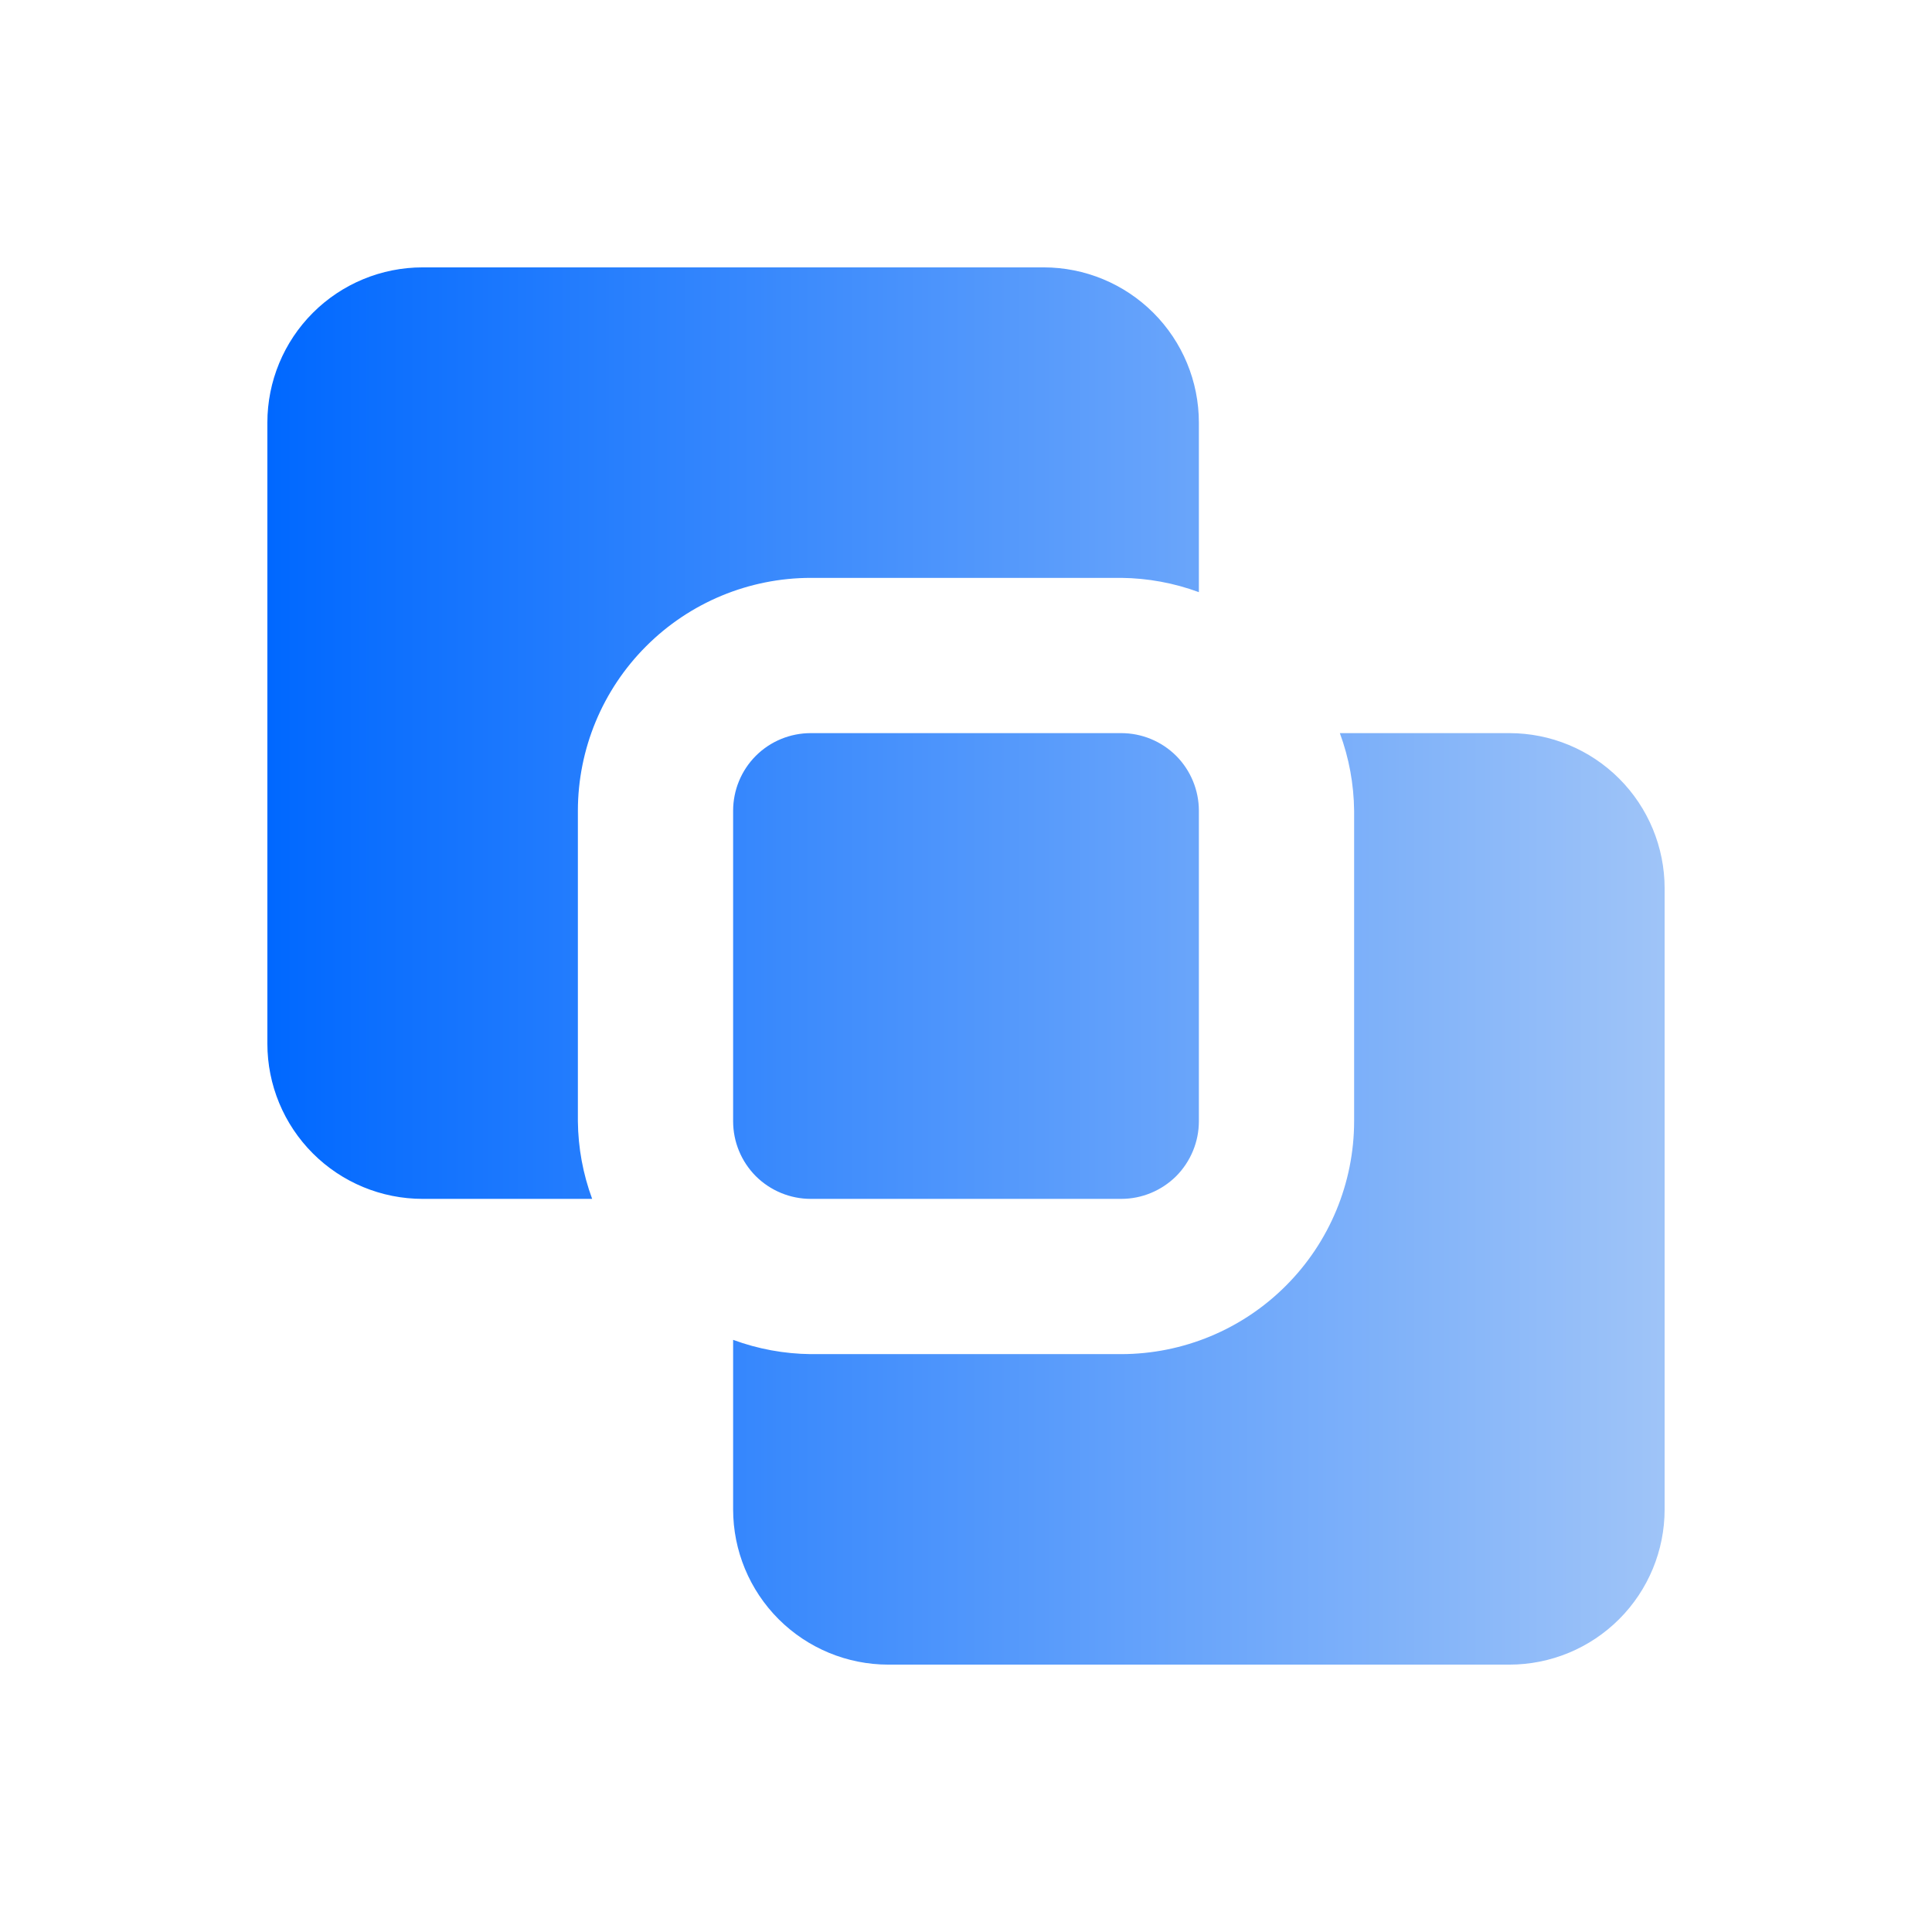 <svg width="28" height="28" viewBox="0 0 28 28" fill="none" xmlns="http://www.w3.org/2000/svg">
<path d="M11.75 17.375C11.452 17.375 11.165 17.256 10.954 17.046C10.743 16.834 10.625 16.548 10.625 16.25V11.75C10.625 11.452 10.743 11.165 10.954 10.954C11.165 10.743 11.452 10.625 11.75 10.625H16.25C16.548 10.625 16.834 10.743 17.046 10.954C17.256 11.165 17.375 11.452 17.375 11.75V16.25C17.375 16.548 17.256 16.834 17.046 17.046C16.834 17.256 16.548 17.375 16.25 17.375H11.75ZM24.125 12.875C24.125 12.278 23.888 11.706 23.466 11.284C23.044 10.862 22.472 10.625 21.875 10.625H19.418C19.551 10.985 19.621 11.366 19.625 11.75V16.25C19.624 17.145 19.268 18.003 18.635 18.635C18.003 19.268 17.145 19.624 16.25 19.625H11.75C11.366 19.621 10.985 19.551 10.625 19.418V21.875C10.625 22.472 10.862 23.044 11.284 23.466C11.706 23.888 12.278 24.125 12.875 24.125H21.875C22.472 24.125 23.044 23.888 23.466 23.466C23.888 23.044 24.125 22.472 24.125 21.875V12.875ZM6.125 3.875C5.528 3.875 4.956 4.112 4.534 4.534C4.112 4.956 3.875 5.528 3.875 6.125V15.125C3.875 15.722 4.112 16.294 4.534 16.716C4.956 17.138 5.528 17.375 6.125 17.375H8.582C8.449 17.015 8.379 16.634 8.375 16.25V11.75C8.376 10.855 8.732 9.997 9.365 9.365C9.997 8.732 10.855 8.376 11.75 8.375H16.25C16.634 8.379 17.015 8.449 17.375 8.582V6.125C17.375 5.528 17.138 4.956 16.716 4.534C16.294 4.112 15.722 3.875 15.125 3.875H6.125Z" fill="url(#paint0_linear_1_38)"/>
<defs>
<linearGradient id="paint0_linear_1_38" x1="3.875" y1="14" x2="24.125" y2="14" gradientUnits="userSpaceOnUse">
<stop stop-color="#0068FF"/>
<stop offset="1" stop-color="#9FC4F8"/>
</linearGradient>
</defs>
</svg>
